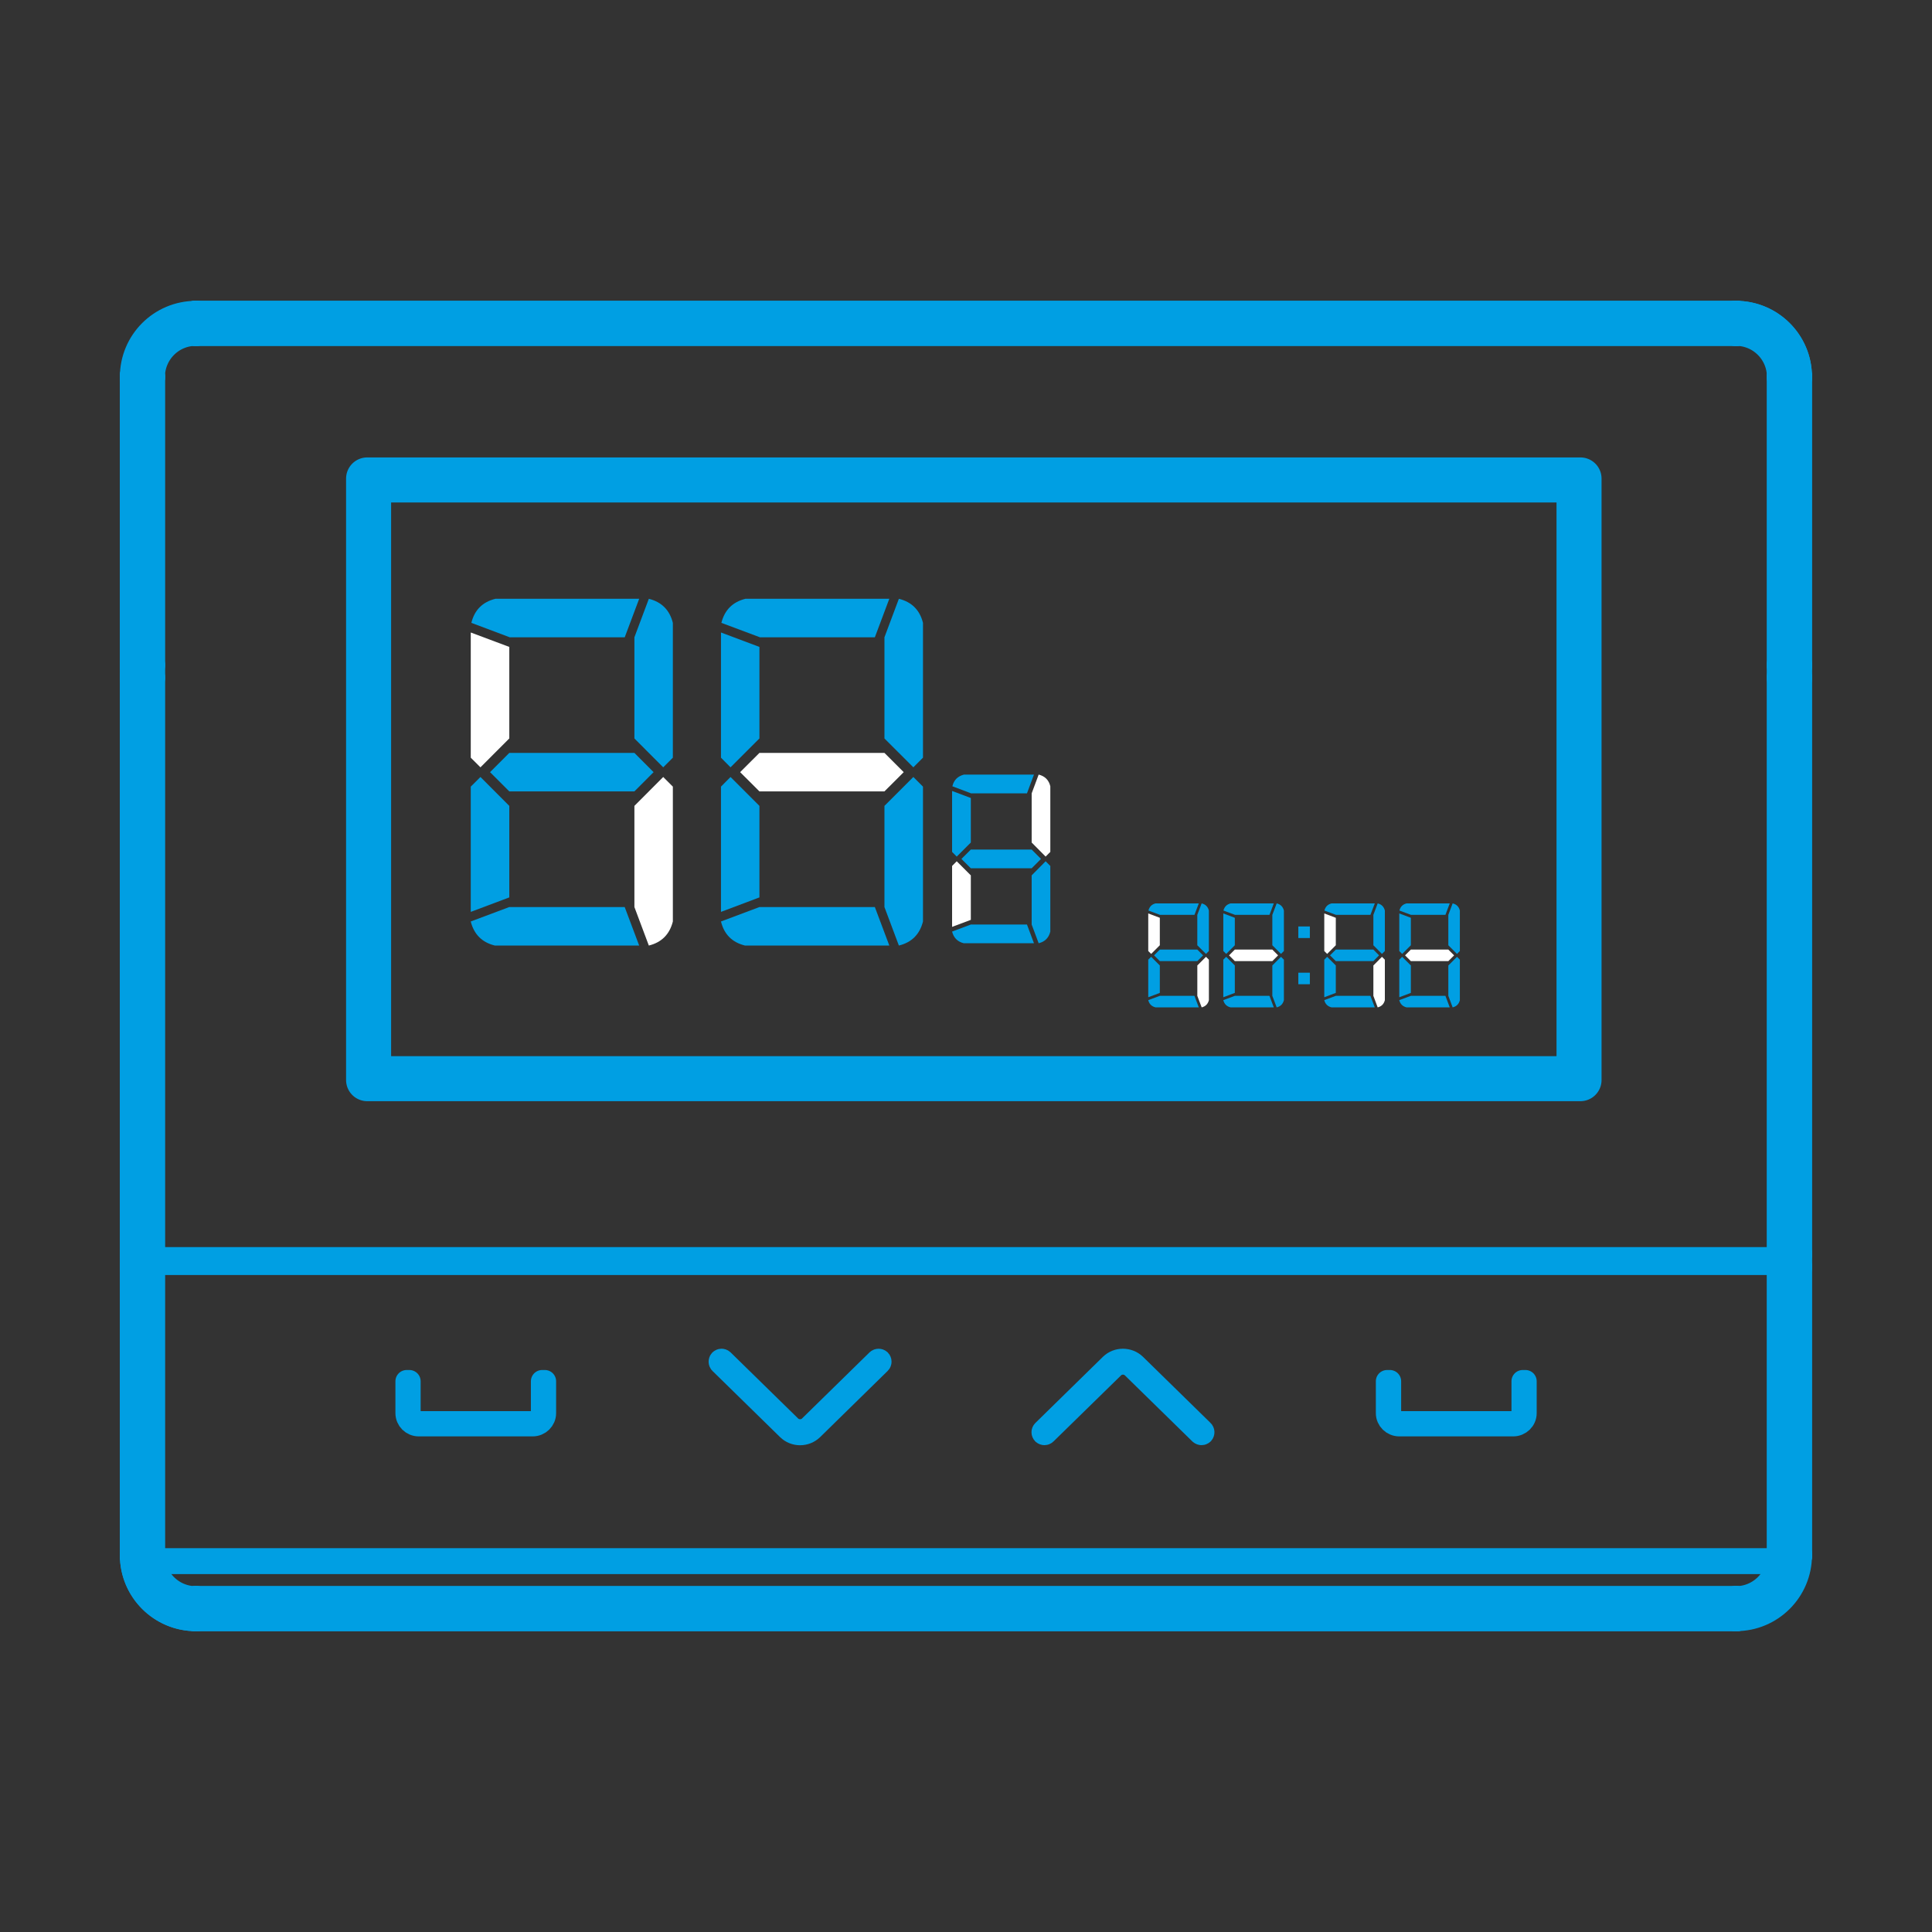 <?xml version="1.0" encoding="utf-8"?>
<!-- Generator: Adobe Illustrator 16.0.3, SVG Export Plug-In . SVG Version: 6.00 Build 0)  -->
<!DOCTYPE svg PUBLIC "-//W3C//DTD SVG 1.1//EN" "http://www.w3.org/Graphics/SVG/1.1/DTD/svg11.dtd">
<svg version="1.1" id="thermostat" xmlns="http://www.w3.org/2000/svg" xmlns:xlink="http://www.w3.org/1999/xlink" x="0px" y="0px"
	 width="90px" height="90px" viewBox="714.123 226.324 90 90" enable-background="new 714.123 226.324 90 90" xml:space="preserve">
<rect x="714.123" y="226.324" width="90" height="90" fill="#333333" stroke="none"/>
<g id="RSS_-_Orange">
</g>
<g>
	
		<rect x="721.258" y="284.943" fill="#009FE3" stroke="#009FE3" stroke-width="1.05" stroke-linecap="round" stroke-linejoin="round" stroke-miterlimit="10" width="75.826" height="0.252"/>
	
		<path fill="#009FE3" stroke="#009FE3" stroke-width="1.05" stroke-linecap="round" stroke-linejoin="round" stroke-miterlimit="10" d="
		M738.936,292.712h-5.305c-0.311,0-0.563-0.25-0.563-0.558v-1.485h0.125v1.485c0,0.236,0.197,0.431,0.438,0.431h5.305
		c0.244,0,0.443-0.194,0.443-0.431v-1.485h0.125v1.485C739.504,292.462,739.25,292.712,738.936,292.712z"/>
	
		<path fill="#009FE3" stroke="#009FE3" stroke-width="1.05" stroke-linecap="round" stroke-linejoin="round" stroke-miterlimit="10" d="
		M784.613,292.712h-5.303c-0.313,0-0.57-0.25-0.57-0.558v-1.485h0.129v1.485c0,0.236,0.199,0.431,0.441,0.431h5.303
		c0.244,0,0.445-0.194,0.445-0.431v-1.485h0.125v1.485C785.184,292.462,784.928,292.712,784.613,292.712z"/>
	
		<path fill="#009FE3" stroke="#009FE3" stroke-width="1.05" stroke-linecap="round" stroke-linejoin="round" stroke-miterlimit="10" d="
		M770.094,293.12c-0.02,0-0.041-0.008-0.057-0.022l-3.148-3.081c-0.252-0.243-0.66-0.243-0.908,0l-3.15,3.081
		c-0.031,0.03-0.078,0.03-0.111,0c-0.031-0.033-0.029-0.083,0.002-0.112l3.148-3.083c0.309-0.3,0.814-0.3,1.129,0l3.15,3.083
		c0.031,0.029,0.031,0.079,0.002,0.112C770.135,293.112,770.115,293.12,770.094,293.12z"/>
	
		<path fill="#009FE3" stroke="#009FE3" stroke-width="1.05" stroke-linecap="round" stroke-linejoin="round" stroke-miterlimit="10" d="
		M751.393,293.124c-0.205,0-0.408-0.077-0.564-0.229l-3.15-3.083c-0.029-0.029-0.029-0.081,0-0.112
		c0.031-0.03,0.082-0.03,0.111-0.002l3.15,3.083c0.246,0.241,0.662,0.241,0.908,0l3.148-3.083c0.031-0.028,0.082-0.028,0.113,0.002
		c0.029,0.031,0.029,0.083-0.002,0.112l-3.146,3.083C751.803,293.047,751.598,293.124,751.393,293.124z"/>
	
		<rect x="721.258" y="298.969" fill="#009FE3" stroke="#009FE3" stroke-width="1.05" stroke-linecap="round" stroke-linejoin="round" stroke-miterlimit="10" width="75.826" height="0.158"/>
	
		<path fill="#009FE3" stroke="#009FE3" stroke-width="1.971" stroke-linecap="round" stroke-linejoin="round" stroke-miterlimit="10" d="
		M787.744,276.636H731.23v-28.018h56.514V276.636z M731.357,276.509h56.26v-27.764h-56.26V276.509z"/>
	<g>
		<g>
			<polygon fill="#FFFFFF" points="768.152,269.078 768.152,270.358 767.748,270.761 767.613,270.626 767.613,268.876 			"/>
			<polygon fill="#009FE3" points="767.613,272.779 767.613,271.029 767.748,270.896 768.152,271.299 768.152,272.577 			"/>
			<path fill="#009FE3" d="M769.967,273.251h-2.016c-0.182-0.045-0.293-0.158-0.338-0.337l0.539-0.2h1.613L769.967,273.251z"/>
			<path fill="#009FE3" d="M769.766,268.941h-1.607l-0.537-0.2c0.045-0.179,0.156-0.29,0.334-0.334h2.012L769.766,268.941z"/>
			<polygon fill="#009FE3" points="769.898,270.559 770.168,270.828 769.898,271.097 768.152,271.097 767.883,270.828 
				768.152,270.559 			"/>
			<path fill="#009FE3" d="M769.898,270.358v-1.417l0.203-0.534c0.178,0.044,0.291,0.155,0.336,0.334v1.885l-0.135,0.135
				L769.898,270.358z"/>
			<path fill="#FFFFFF" d="M770.303,270.896l0.135,0.134v1.885c-0.045,0.179-0.158,0.292-0.336,0.337l-0.203-0.537v-1.415
				L770.303,270.896z"/>
			<polygon fill="#009FE3" points="771.646,269.078 771.646,270.358 771.244,270.761 771.109,270.626 771.109,268.876 			"/>
			<polygon fill="#009FE3" points="771.109,272.779 771.109,271.029 771.244,270.896 771.646,271.299 771.646,272.577 			"/>
			<path fill="#009FE3" d="M773.461,273.251h-2.016c-0.18-0.045-0.291-0.158-0.336-0.337l0.537-0.2h1.613L773.461,273.251z"/>
			<path fill="#009FE3" d="M773.26,268.941h-1.605l-0.539-0.2c0.045-0.179,0.158-0.29,0.336-0.334h2.01L773.26,268.941z"/>
			<polygon fill="#FFFFFF" points="773.393,270.559 773.662,270.828 773.393,271.097 771.646,271.097 771.377,270.828 
				771.646,270.559 			"/>
			<path fill="#009FE3" d="M773.393,270.358v-1.417l0.203-0.534c0.18,0.044,0.291,0.155,0.336,0.334v1.885l-0.135,0.135
				L773.393,270.358z"/>
			<path fill="#009FE3" d="M773.797,270.896l0.135,0.134v1.885c-0.045,0.179-0.156,0.292-0.336,0.337l-0.203-0.537v-1.415
				L773.797,270.896z"/>
			<rect x="774.604" y="269.482" fill="#009FE3" width="0.537" height="0.539"/>
			<rect x="774.604" y="271.636" fill="#009FE3" width="0.537" height="0.537"/>
			<polygon fill="#FFFFFF" points="776.35,269.078 776.35,270.358 775.947,270.761 775.813,270.626 775.813,268.876 			"/>
			<polygon fill="#009FE3" points="775.813,272.779 775.813,271.029 775.947,270.896 776.35,271.299 776.35,272.577 			"/>
			<path fill="#009FE3" d="M778.166,273.251h-2.018c-0.178-0.045-0.291-0.158-0.336-0.337l0.537-0.2h1.613L778.166,273.251z"/>
			<path fill="#009FE3" d="M777.963,268.941h-1.605l-0.539-0.2c0.047-0.179,0.156-0.29,0.338-0.334h2.01L777.963,268.941z"/>
			<polygon fill="#009FE3" points="778.1,270.559 778.365,270.828 778.1,271.097 776.35,271.097 776.08,270.828 776.35,270.559 			
				"/>
			<path fill="#009FE3" d="M778.1,270.358v-1.417l0.201-0.534c0.178,0.044,0.289,0.155,0.334,0.334v1.885l-0.135,0.135
				L778.1,270.358z"/>
			<path fill="#FFFFFF" d="M778.5,270.896l0.135,0.134v1.885c-0.045,0.179-0.156,0.292-0.334,0.337l-0.201-0.537v-1.415
				L778.5,270.896z"/>
			<polygon fill="#009FE3" points="779.846,269.078 779.846,270.358 779.441,270.761 779.307,270.626 779.307,268.876 			"/>
			<polygon fill="#009FE3" points="779.307,272.779 779.307,271.029 779.441,270.896 779.846,271.299 779.846,272.577 			"/>
			<path fill="#009FE3" d="M781.658,273.251h-2.016c-0.178-0.045-0.291-0.158-0.336-0.337l0.539-0.2h1.611L781.658,273.251z"/>
			<path fill="#009FE3" d="M781.457,268.941h-1.604l-0.539-0.2c0.043-0.179,0.156-0.29,0.336-0.334h2.008L781.457,268.941z"/>
			<polygon fill="#FFFFFF" points="781.592,270.559 781.861,270.828 781.592,271.097 779.846,271.097 779.576,270.828 
				779.846,270.559 			"/>
			<path fill="#009FE3" d="M781.592,270.358v-1.417l0.201-0.534c0.18,0.044,0.293,0.155,0.336,0.334v1.885l-0.133,0.135
				L781.592,270.358z"/>
			<path fill="#009FE3" d="M781.996,270.896l0.133,0.134v1.885c-0.043,0.179-0.156,0.292-0.336,0.337l-0.201-0.537v-1.415
				L781.996,270.896z"/>
		</g>
		<g>
			<polygon fill="#009FE3" points="759.348,263.498 759.348,265.572 758.691,266.227 758.475,266.009 758.475,263.17 			"/>
			<polygon fill="#FFFFFF" points="758.475,269.501 758.475,266.663 758.691,266.445 759.348,267.102 759.348,269.174 			"/>
			<path fill="#009FE3" d="M762.289,270.264h-3.271c-0.287-0.07-0.471-0.254-0.543-0.544l0.873-0.328h2.615L762.289,270.264z"/>
			<path fill="#009FE3" d="M761.963,263.282h-2.602l-0.873-0.33c0.068-0.292,0.252-0.472,0.543-0.545h3.258L761.963,263.282z"/>
			<polygon fill="#009FE3" points="762.182,265.899 762.617,266.336 762.182,266.772 759.348,266.772 758.91,266.336 
				759.348,265.899 			"/>
			<path fill="#FFFFFF" d="M762.182,265.572v-2.29l0.326-0.875c0.291,0.073,0.473,0.253,0.543,0.545v3.057l-0.219,0.218
				L762.182,265.572z"/>
			<path fill="#009FE3" d="M762.832,266.445l0.219,0.218v3.057c-0.07,0.29-0.252,0.474-0.543,0.544l-0.326-0.872v-2.29
				L762.832,266.445z"/>
			<g>
				<polygon fill="#FFFFFF" points="737.848,256.46 737.848,260.724 736.504,262.069 736.053,261.62 736.053,255.788 				"/>
				<polygon fill="#009FE3" points="736.053,268.803 736.053,262.968 736.504,262.519 737.848,263.865 737.848,268.129 				"/>
				<path fill="#009FE3" d="M743.898,270.371h-6.723c-0.6-0.147-0.971-0.523-1.123-1.121l1.795-0.672h5.377L743.898,270.371z"/>
				<path fill="#009FE3" d="M743.225,256.011h-5.357l-1.787-0.672c0.146-0.599,0.52-0.972,1.119-1.121h6.699L743.225,256.011z"/>
				<polygon fill="#009FE3" points="743.676,261.397 744.57,262.294 743.676,263.19 737.848,263.19 736.951,262.294 
					737.848,261.397 				"/>
				<path fill="#009FE3" d="M743.676,260.724v-4.713l0.672-1.793c0.596,0.149,0.969,0.522,1.119,1.121v6.281l-0.449,0.449
					L743.676,260.724z"/>
				<path fill="#FFFFFF" d="M745.018,262.519l0.449,0.449v6.282c-0.15,0.598-0.523,0.974-1.119,1.121l-0.672-1.793v-4.713
					L745.018,262.519z"/>
				<polygon fill="#009FE3" points="749.5,256.46 749.5,260.724 748.154,262.069 747.709,261.62 747.709,255.788 				"/>
				<polygon fill="#009FE3" points="747.709,268.803 747.709,262.968 748.154,262.519 749.5,263.865 749.5,268.129 				"/>
				<path fill="#009FE3" d="M755.551,270.371h-6.723c-0.6-0.147-0.973-0.523-1.119-1.121l1.791-0.672h5.377L755.551,270.371z"/>
				<path fill="#009FE3" d="M754.877,256.011h-5.354l-1.795-0.672c0.15-0.599,0.523-0.972,1.119-1.121h6.703L754.877,256.011z"/>
				<polygon fill="#FFFFFF" points="755.324,261.397 756.221,262.294 755.324,263.19 749.5,263.19 748.602,262.294 749.5,261.397 
									"/>
				<path fill="#009FE3" d="M755.324,260.724v-4.713l0.672-1.793c0.6,0.149,0.973,0.522,1.123,1.121v6.281l-0.449,0.449
					L755.324,260.724z"/>
				<path fill="#009FE3" d="M756.67,262.519l0.449,0.449v6.282c-0.15,0.598-0.523,0.974-1.123,1.121l-0.672-1.793v-4.713
					L756.67,262.519z"/>
			</g>
		</g>
	</g>
	<g>
		<g>
			<g id="LINE_14397_">
				
					<line fill="#009FE3" stroke="#009FE3" stroke-width="1.971" stroke-linecap="round" stroke-linejoin="round" stroke-miterlimit="10" x1="797.547" y1="284.729" x2="797.418" y2="284.729"/>
			</g>
			<g id="LINE_14396_">
				
					<line fill="#009FE3" stroke="#009FE3" stroke-width="1.971" stroke-linecap="round" stroke-linejoin="round" stroke-miterlimit="10" x1="797.547" y1="284.729" x2="797.547" y2="243.878"/>
			</g>
			<g id="ARC_771_">
				
					<path fill="#009FE3" stroke="#009FE3" stroke-width="1.971" stroke-linecap="round" stroke-linejoin="round" stroke-miterlimit="10" d="
					M797.547,243.878c0-1.41-1.145-2.554-2.557-2.554"/>
			</g>
			<g id="LINE_14395_">
				
					<line fill="#009FE3" stroke="#009FE3" stroke-width="1.971" stroke-linecap="round" stroke-linejoin="round" stroke-miterlimit="10" x1="794.99" y1="241.324" x2="723.25" y2="241.324"/>
			</g>
			<g id="ARC_770_">
				
					<path fill="#009FE3" stroke="#009FE3" stroke-width="1.971" stroke-linecap="round" stroke-linejoin="round" stroke-miterlimit="10" d="
					M723.25,241.324c-1.414,0-2.557,1.144-2.557,2.554"/>
			</g>
			<g id="LINE_14394_">
				
					<line fill="#009FE3" stroke="#009FE3" stroke-width="1.971" stroke-linecap="round" stroke-linejoin="round" stroke-miterlimit="10" x1="720.822" y1="284.729" x2="720.693" y2="284.729"/>
			</g>
			<g id="LINE_14393_">
				
					<line fill="#009FE3" stroke="#009FE3" stroke-width="1.971" stroke-linecap="round" stroke-linejoin="round" stroke-miterlimit="10" x1="720.693" y1="243.878" x2="720.693" y2="284.729"/>
			</g>
			<g id="LINE_14392_">
				
					<line fill="#009FE3" stroke="#009FE3" stroke-width="1.971" stroke-linecap="round" stroke-linejoin="round" stroke-miterlimit="10" x1="720.693" y1="285.367" x2="720.822" y2="285.367"/>
			</g>
			<g id="LINE_14391_">
				
					<line fill="#009FE3" stroke="#009FE3" stroke-width="1.971" stroke-linecap="round" stroke-linejoin="round" stroke-miterlimit="10" x1="720.693" y1="285.367" x2="720.693" y2="298.771"/>
			</g>
			<g id="ARC_769_">
				
					<path fill="#009FE3" stroke="#009FE3" stroke-width="1.971" stroke-linecap="round" stroke-linejoin="round" stroke-miterlimit="10" d="
					M720.693,298.771c0,1.408,1.143,2.554,2.557,2.554"/>
			</g>
			<g id="LINE_14390_">
				
					<line fill="#009FE3" stroke="#009FE3" stroke-width="1.971" stroke-linecap="round" stroke-linejoin="round" stroke-miterlimit="10" x1="723.25" y1="301.324" x2="794.99" y2="301.324"/>
			</g>
			<g id="LINE_14389_">
				
					<line fill="#009FE3" stroke="#009FE3" stroke-width="1.971" stroke-linecap="round" stroke-linejoin="round" stroke-miterlimit="10" x1="797.418" y1="285.367" x2="797.547" y2="285.367"/>
			</g>
			<g id="LINE_14388_">
				
					<line fill="#009FE3" stroke="#009FE3" stroke-width="1.971" stroke-linecap="round" stroke-linejoin="round" stroke-miterlimit="10" x1="797.547" y1="298.771" x2="797.547" y2="285.367"/>
			</g>
			<g id="LINE_14387_">
				
					<line fill="#009FE3" stroke="#009FE3" stroke-width="1.971" stroke-linecap="round" stroke-linejoin="round" stroke-miterlimit="10" x1="720.693" y1="284.789" x2="720.822" y2="284.789"/>
			</g>
			<g id="LINE_14386_">
				
					<line fill="#009FE3" stroke="#009FE3" stroke-width="1.971" stroke-linecap="round" stroke-linejoin="round" stroke-miterlimit="10" x1="720.693" y1="284.789" x2="720.693" y2="285.306"/>
			</g>
			<g id="LINE_14385_">
				
					<line fill="#009FE3" stroke="#009FE3" stroke-width="1.971" stroke-linecap="round" stroke-linejoin="round" stroke-miterlimit="10" x1="720.822" y1="285.306" x2="720.693" y2="285.306"/>
			</g>
			<g id="LINE_14384_">
				
					<line fill="#009FE3" stroke="#009FE3" stroke-width="1.971" stroke-linecap="round" stroke-linejoin="round" stroke-miterlimit="10" x1="797.547" y1="285.306" x2="797.418" y2="285.306"/>
			</g>
			<g id="LINE_14383_">
				
					<line fill="#009FE3" stroke="#009FE3" stroke-width="1.971" stroke-linecap="round" stroke-linejoin="round" stroke-miterlimit="10" x1="797.418" y1="284.789" x2="797.547" y2="284.789"/>
			</g>
			<g id="LINE_14382_">
				
					<line fill="#009FE3" stroke="#009FE3" stroke-width="1.971" stroke-linecap="round" stroke-linejoin="round" stroke-miterlimit="10" x1="797.547" y1="285.306" x2="797.547" y2="284.789"/>
			</g>
			<g id="LINE_14381_">
				
					<line fill="#009FE3" stroke="#009FE3" stroke-width="1.971" stroke-linecap="round" stroke-linejoin="round" stroke-miterlimit="10" x1="797.418" y1="243.878" x2="797.547" y2="243.878"/>
			</g>
			<g id="LINE_14380_">
				
					<line fill="#009FE3" stroke="#009FE3" stroke-width="1.971" stroke-linecap="round" stroke-linejoin="round" stroke-miterlimit="10" x1="797.418" y1="243.878" x2="797.418" y2="284.729"/>
			</g>
			<g id="LINE_14379_">
				
					<line fill="#009FE3" stroke="#009FE3" stroke-width="1.971" stroke-linecap="round" stroke-linejoin="round" stroke-miterlimit="10" x1="794.99" y1="241.449" x2="794.99" y2="241.324"/>
			</g>
			<g id="ARC_768_">
				
					<path fill="#009FE3" stroke="#009FE3" stroke-width="1.971" stroke-linecap="round" stroke-linejoin="round" stroke-miterlimit="10" d="
					M797.418,243.878c0-1.342-1.086-2.429-2.428-2.429"/>
			</g>
			<g id="LINE_14378_">
				
					<line fill="#009FE3" stroke="#009FE3" stroke-width="1.971" stroke-linecap="round" stroke-linejoin="round" stroke-miterlimit="10" x1="723.25" y1="241.449" x2="723.25" y2="241.324"/>
			</g>
			<g id="LINE_14377_">
				
					<line fill="#009FE3" stroke="#009FE3" stroke-width="1.971" stroke-linecap="round" stroke-linejoin="round" stroke-miterlimit="10" x1="723.25" y1="241.449" x2="794.99" y2="241.449"/>
			</g>
			<g id="LINE_14376_">
				
					<line fill="#009FE3" stroke="#009FE3" stroke-width="1.971" stroke-linecap="round" stroke-linejoin="round" stroke-miterlimit="10" x1="720.822" y1="243.878" x2="720.693" y2="243.878"/>
			</g>
			<g id="ARC_767_">
				
					<path fill="#009FE3" stroke="#009FE3" stroke-width="1.971" stroke-linecap="round" stroke-linejoin="round" stroke-miterlimit="10" d="
					M723.25,241.449c-1.342,0-2.428,1.087-2.428,2.429"/>
			</g>
			<g id="LINE_14375_">
				
					<line fill="#009FE3" stroke="#009FE3" stroke-width="1.971" stroke-linecap="round" stroke-linejoin="round" stroke-miterlimit="10" x1="720.822" y1="284.729" x2="720.822" y2="243.878"/>
			</g>
			<g id="LINE_14374_">
				
					<line fill="#009FE3" stroke="#009FE3" stroke-width="1.971" stroke-linecap="round" stroke-linejoin="round" stroke-miterlimit="10" x1="720.822" y1="298.771" x2="720.693" y2="298.771"/>
			</g>
			<g id="LINE_14373_">
				
					<line fill="#009FE3" stroke="#009FE3" stroke-width="1.971" stroke-linecap="round" stroke-linejoin="round" stroke-miterlimit="10" x1="720.822" y1="298.771" x2="720.822" y2="285.367"/>
			</g>
			<g id="LINE_14372_">
				
					<line fill="#009FE3" stroke="#009FE3" stroke-width="1.971" stroke-linecap="round" stroke-linejoin="round" stroke-miterlimit="10" x1="723.25" y1="301.195" x2="723.25" y2="301.324"/>
			</g>
			<g id="LINE_14371_">
				
					<line fill="#009FE3" stroke="#009FE3" stroke-width="1.971" stroke-linecap="round" stroke-linejoin="round" stroke-miterlimit="10" x1="794.99" y1="301.195" x2="794.99" y2="301.324"/>
			</g>
			<g id="LINE_14370_">
				
					<line fill="#009FE3" stroke="#009FE3" stroke-width="1.971" stroke-linecap="round" stroke-linejoin="round" stroke-miterlimit="10" x1="794.99" y1="301.195" x2="723.25" y2="301.195"/>
			</g>
			<g id="LINE_14369_">
				
					<line fill="#009FE3" stroke="#009FE3" stroke-width="1.971" stroke-linecap="round" stroke-linejoin="round" stroke-miterlimit="10" x1="797.418" y1="298.771" x2="797.547" y2="298.771"/>
			</g>
			<g id="LINE_14368_">
				
					<line fill="#009FE3" stroke="#009FE3" stroke-width="1.971" stroke-linecap="round" stroke-linejoin="round" stroke-miterlimit="10" x1="797.418" y1="285.367" x2="797.418" y2="298.771"/>
			</g>
			<g id="LINE_14367_">
				
					<line fill="#009FE3" stroke="#009FE3" stroke-width="1.971" stroke-linecap="round" stroke-linejoin="round" stroke-miterlimit="10" x1="720.822" y1="285.306" x2="720.822" y2="284.789"/>
			</g>
			<g id="LINE_14366_">
				
					<line fill="#009FE3" stroke="#009FE3" stroke-width="1.971" stroke-linecap="round" stroke-linejoin="round" stroke-miterlimit="10" x1="797.418" y1="284.789" x2="797.418" y2="285.306"/>
			</g>
		</g>
		<g>
			<g id="LINE_14429_">
				
					<line fill="#009FE3" stroke="#009FE3" stroke-width="1.971" stroke-linecap="round" stroke-linejoin="round" stroke-miterlimit="10" x1="720.693" y1="257.919" x2="720.822" y2="257.919"/>
			</g>
			<g id="LINE_14428_">
				
					<line fill="#009FE3" stroke="#009FE3" stroke-width="1.971" stroke-linecap="round" stroke-linejoin="round" stroke-miterlimit="10" x1="720.693" y1="257.919" x2="720.693" y2="298.771"/>
			</g>
			<g id="ARC_776_">
				
					<path fill="#009FE3" stroke="#009FE3" stroke-width="1.971" stroke-linecap="round" stroke-linejoin="round" stroke-miterlimit="10" d="
					M720.693,298.771c0,1.41,1.145,2.554,2.557,2.554"/>
			</g>
			<g id="LINE_14427_">
				
					<line fill="#009FE3" stroke="#009FE3" stroke-width="1.971" stroke-linecap="round" stroke-linejoin="round" stroke-miterlimit="10" x1="723.25" y1="301.324" x2="794.99" y2="301.324"/>
			</g>
			<g id="ARC_775_">
				
					<path fill="#009FE3" stroke="#009FE3" stroke-width="1.971" stroke-linecap="round" stroke-linejoin="round" stroke-miterlimit="10" d="
					M794.99,301.324c1.414,0,2.557-1.144,2.557-2.554"/>
			</g>
			<g id="LINE_14426_">
				
					<line fill="#009FE3" stroke="#009FE3" stroke-width="1.971" stroke-linecap="round" stroke-linejoin="round" stroke-miterlimit="10" x1="797.418" y1="257.919" x2="797.547" y2="257.919"/>
			</g>
			<g id="LINE_14425_">
				
					<line fill="#009FE3" stroke="#009FE3" stroke-width="1.971" stroke-linecap="round" stroke-linejoin="round" stroke-miterlimit="10" x1="797.547" y1="298.771" x2="797.547" y2="257.919"/>
			</g>
			<g id="LINE_14424_">
				
					<line fill="#009FE3" stroke="#009FE3" stroke-width="1.971" stroke-linecap="round" stroke-linejoin="round" stroke-miterlimit="10" x1="797.547" y1="257.281" x2="797.418" y2="257.281"/>
			</g>
			<g id="LINE_14423_">
				
					<line fill="#009FE3" stroke="#009FE3" stroke-width="1.971" stroke-linecap="round" stroke-linejoin="round" stroke-miterlimit="10" x1="797.547" y1="257.281" x2="797.547" y2="243.878"/>
			</g>
			<g id="ARC_774_">
				
					<path fill="#009FE3" stroke="#009FE3" stroke-width="1.971" stroke-linecap="round" stroke-linejoin="round" stroke-miterlimit="10" d="
					M797.547,243.878c0-1.408-1.143-2.554-2.557-2.554"/>
			</g>
			<g id="LINE_14422_">
				
					<line fill="#009FE3" stroke="#009FE3" stroke-width="1.971" stroke-linecap="round" stroke-linejoin="round" stroke-miterlimit="10" x1="794.99" y1="241.324" x2="723.25" y2="241.324"/>
			</g>
			<g id="LINE_14421_">
				
					<line fill="#009FE3" stroke="#009FE3" stroke-width="1.971" stroke-linecap="round" stroke-linejoin="round" stroke-miterlimit="10" x1="720.822" y1="257.281" x2="720.693" y2="257.281"/>
			</g>
			<g id="LINE_14420_">
				
					<line fill="#009FE3" stroke="#009FE3" stroke-width="1.971" stroke-linecap="round" stroke-linejoin="round" stroke-miterlimit="10" x1="720.693" y1="243.878" x2="720.693" y2="257.281"/>
			</g>
			<g id="LINE_14419_">
				
					<line fill="#009FE3" stroke="#009FE3" stroke-width="1.971" stroke-linecap="round" stroke-linejoin="round" stroke-miterlimit="10" x1="797.547" y1="257.857" x2="797.418" y2="257.857"/>
			</g>
			<g id="LINE_14418_">
				
					<line fill="#009FE3" stroke="#009FE3" stroke-width="1.971" stroke-linecap="round" stroke-linejoin="round" stroke-miterlimit="10" x1="797.547" y1="257.857" x2="797.547" y2="257.343"/>
			</g>
			<g id="LINE_14417_">
				
					<line fill="#009FE3" stroke="#009FE3" stroke-width="1.971" stroke-linecap="round" stroke-linejoin="round" stroke-miterlimit="10" x1="797.418" y1="257.343" x2="797.547" y2="257.343"/>
			</g>
			<g id="LINE_14416_">
				
					<line fill="#009FE3" stroke="#009FE3" stroke-width="1.971" stroke-linecap="round" stroke-linejoin="round" stroke-miterlimit="10" x1="720.693" y1="257.343" x2="720.822" y2="257.343"/>
			</g>
			<g id="LINE_14415_">
				
					<line fill="#009FE3" stroke="#009FE3" stroke-width="1.971" stroke-linecap="round" stroke-linejoin="round" stroke-miterlimit="10" x1="720.822" y1="257.857" x2="720.693" y2="257.857"/>
			</g>
			<g id="LINE_14414_">
				
					<line fill="#009FE3" stroke="#009FE3" stroke-width="1.971" stroke-linecap="round" stroke-linejoin="round" stroke-miterlimit="10" x1="720.693" y1="257.343" x2="720.693" y2="257.857"/>
			</g>
			<g id="LINE_14413_">
				
					<line fill="#009FE3" stroke="#009FE3" stroke-width="1.971" stroke-linecap="round" stroke-linejoin="round" stroke-miterlimit="10" x1="720.822" y1="298.771" x2="720.693" y2="298.771"/>
			</g>
			<g id="LINE_14412_">
				
					<line fill="#009FE3" stroke="#009FE3" stroke-width="1.971" stroke-linecap="round" stroke-linejoin="round" stroke-miterlimit="10" x1="720.822" y1="298.771" x2="720.822" y2="257.919"/>
			</g>
			<g id="LINE_14411_">
				
					<line fill="#009FE3" stroke="#009FE3" stroke-width="1.971" stroke-linecap="round" stroke-linejoin="round" stroke-miterlimit="10" x1="723.25" y1="301.199" x2="723.25" y2="301.324"/>
			</g>
			<g id="ARC_773_">
				
					<path fill="#009FE3" stroke="#009FE3" stroke-width="1.971" stroke-linecap="round" stroke-linejoin="round" stroke-miterlimit="10" d="
					M720.822,298.771c0,1.342,1.086,2.429,2.428,2.429"/>
			</g>
			<g id="LINE_14410_">
				
					<line fill="#009FE3" stroke="#009FE3" stroke-width="1.971" stroke-linecap="round" stroke-linejoin="round" stroke-miterlimit="10" x1="794.99" y1="301.199" x2="794.99" y2="301.324"/>
			</g>
			<g id="LINE_14409_">
				
					<line fill="#009FE3" stroke="#009FE3" stroke-width="1.971" stroke-linecap="round" stroke-linejoin="round" stroke-miterlimit="10" x1="794.99" y1="301.199" x2="723.25" y2="301.199"/>
			</g>
			<g id="LINE_14408_">
				
					<line fill="#009FE3" stroke="#009FE3" stroke-width="1.971" stroke-linecap="round" stroke-linejoin="round" stroke-miterlimit="10" x1="797.418" y1="298.771" x2="797.547" y2="298.771"/>
			</g>
			<g id="ARC_772_">
				
					<path fill="#009FE3" stroke="#009FE3" stroke-width="1.971" stroke-linecap="round" stroke-linejoin="round" stroke-miterlimit="10" d="
					M794.99,301.199c1.342,0,2.428-1.087,2.428-2.429"/>
			</g>
			<g id="LINE_14407_">
				
					<line fill="#009FE3" stroke="#009FE3" stroke-width="1.971" stroke-linecap="round" stroke-linejoin="round" stroke-miterlimit="10" x1="797.418" y1="257.919" x2="797.418" y2="298.771"/>
			</g>
			<g id="LINE_14406_">
				
					<line fill="#009FE3" stroke="#009FE3" stroke-width="1.971" stroke-linecap="round" stroke-linejoin="round" stroke-miterlimit="10" x1="797.418" y1="243.878" x2="797.547" y2="243.878"/>
			</g>
			<g id="LINE_14405_">
				
					<line fill="#009FE3" stroke="#009FE3" stroke-width="1.971" stroke-linecap="round" stroke-linejoin="round" stroke-miterlimit="10" x1="797.418" y1="243.878" x2="797.418" y2="257.281"/>
			</g>
			<g id="LINE_14404_">
				
					<line fill="#009FE3" stroke="#009FE3" stroke-width="1.971" stroke-linecap="round" stroke-linejoin="round" stroke-miterlimit="10" x1="794.99" y1="241.453" x2="794.99" y2="241.324"/>
			</g>
			<g id="LINE_14403_">
				
					<line fill="#009FE3" stroke="#009FE3" stroke-width="1.971" stroke-linecap="round" stroke-linejoin="round" stroke-miterlimit="10" x1="723.25" y1="241.453" x2="723.25" y2="241.324"/>
			</g>
			<g id="LINE_14402_">
				
					<line fill="#009FE3" stroke="#009FE3" stroke-width="1.971" stroke-linecap="round" stroke-linejoin="round" stroke-miterlimit="10" x1="723.25" y1="241.453" x2="794.99" y2="241.453"/>
			</g>
			<g id="LINE_14401_">
				
					<line fill="#009FE3" stroke="#009FE3" stroke-width="1.971" stroke-linecap="round" stroke-linejoin="round" stroke-miterlimit="10" x1="720.822" y1="243.878" x2="720.693" y2="243.878"/>
			</g>
			<g id="LINE_14400_">
				
					<line fill="#009FE3" stroke="#009FE3" stroke-width="1.971" stroke-linecap="round" stroke-linejoin="round" stroke-miterlimit="10" x1="720.822" y1="257.281" x2="720.822" y2="243.878"/>
			</g>
			<g id="LINE_14399_">
				
					<line fill="#009FE3" stroke="#009FE3" stroke-width="1.971" stroke-linecap="round" stroke-linejoin="round" stroke-miterlimit="10" x1="797.418" y1="257.343" x2="797.418" y2="257.857"/>
			</g>
			<g id="LINE_14398_">
				
					<line fill="#009FE3" stroke="#009FE3" stroke-width="1.971" stroke-linecap="round" stroke-linejoin="round" stroke-miterlimit="10" x1="720.822" y1="257.857" x2="720.822" y2="257.343"/>
			</g>
		</g>
	</g>
</g>
</svg>
